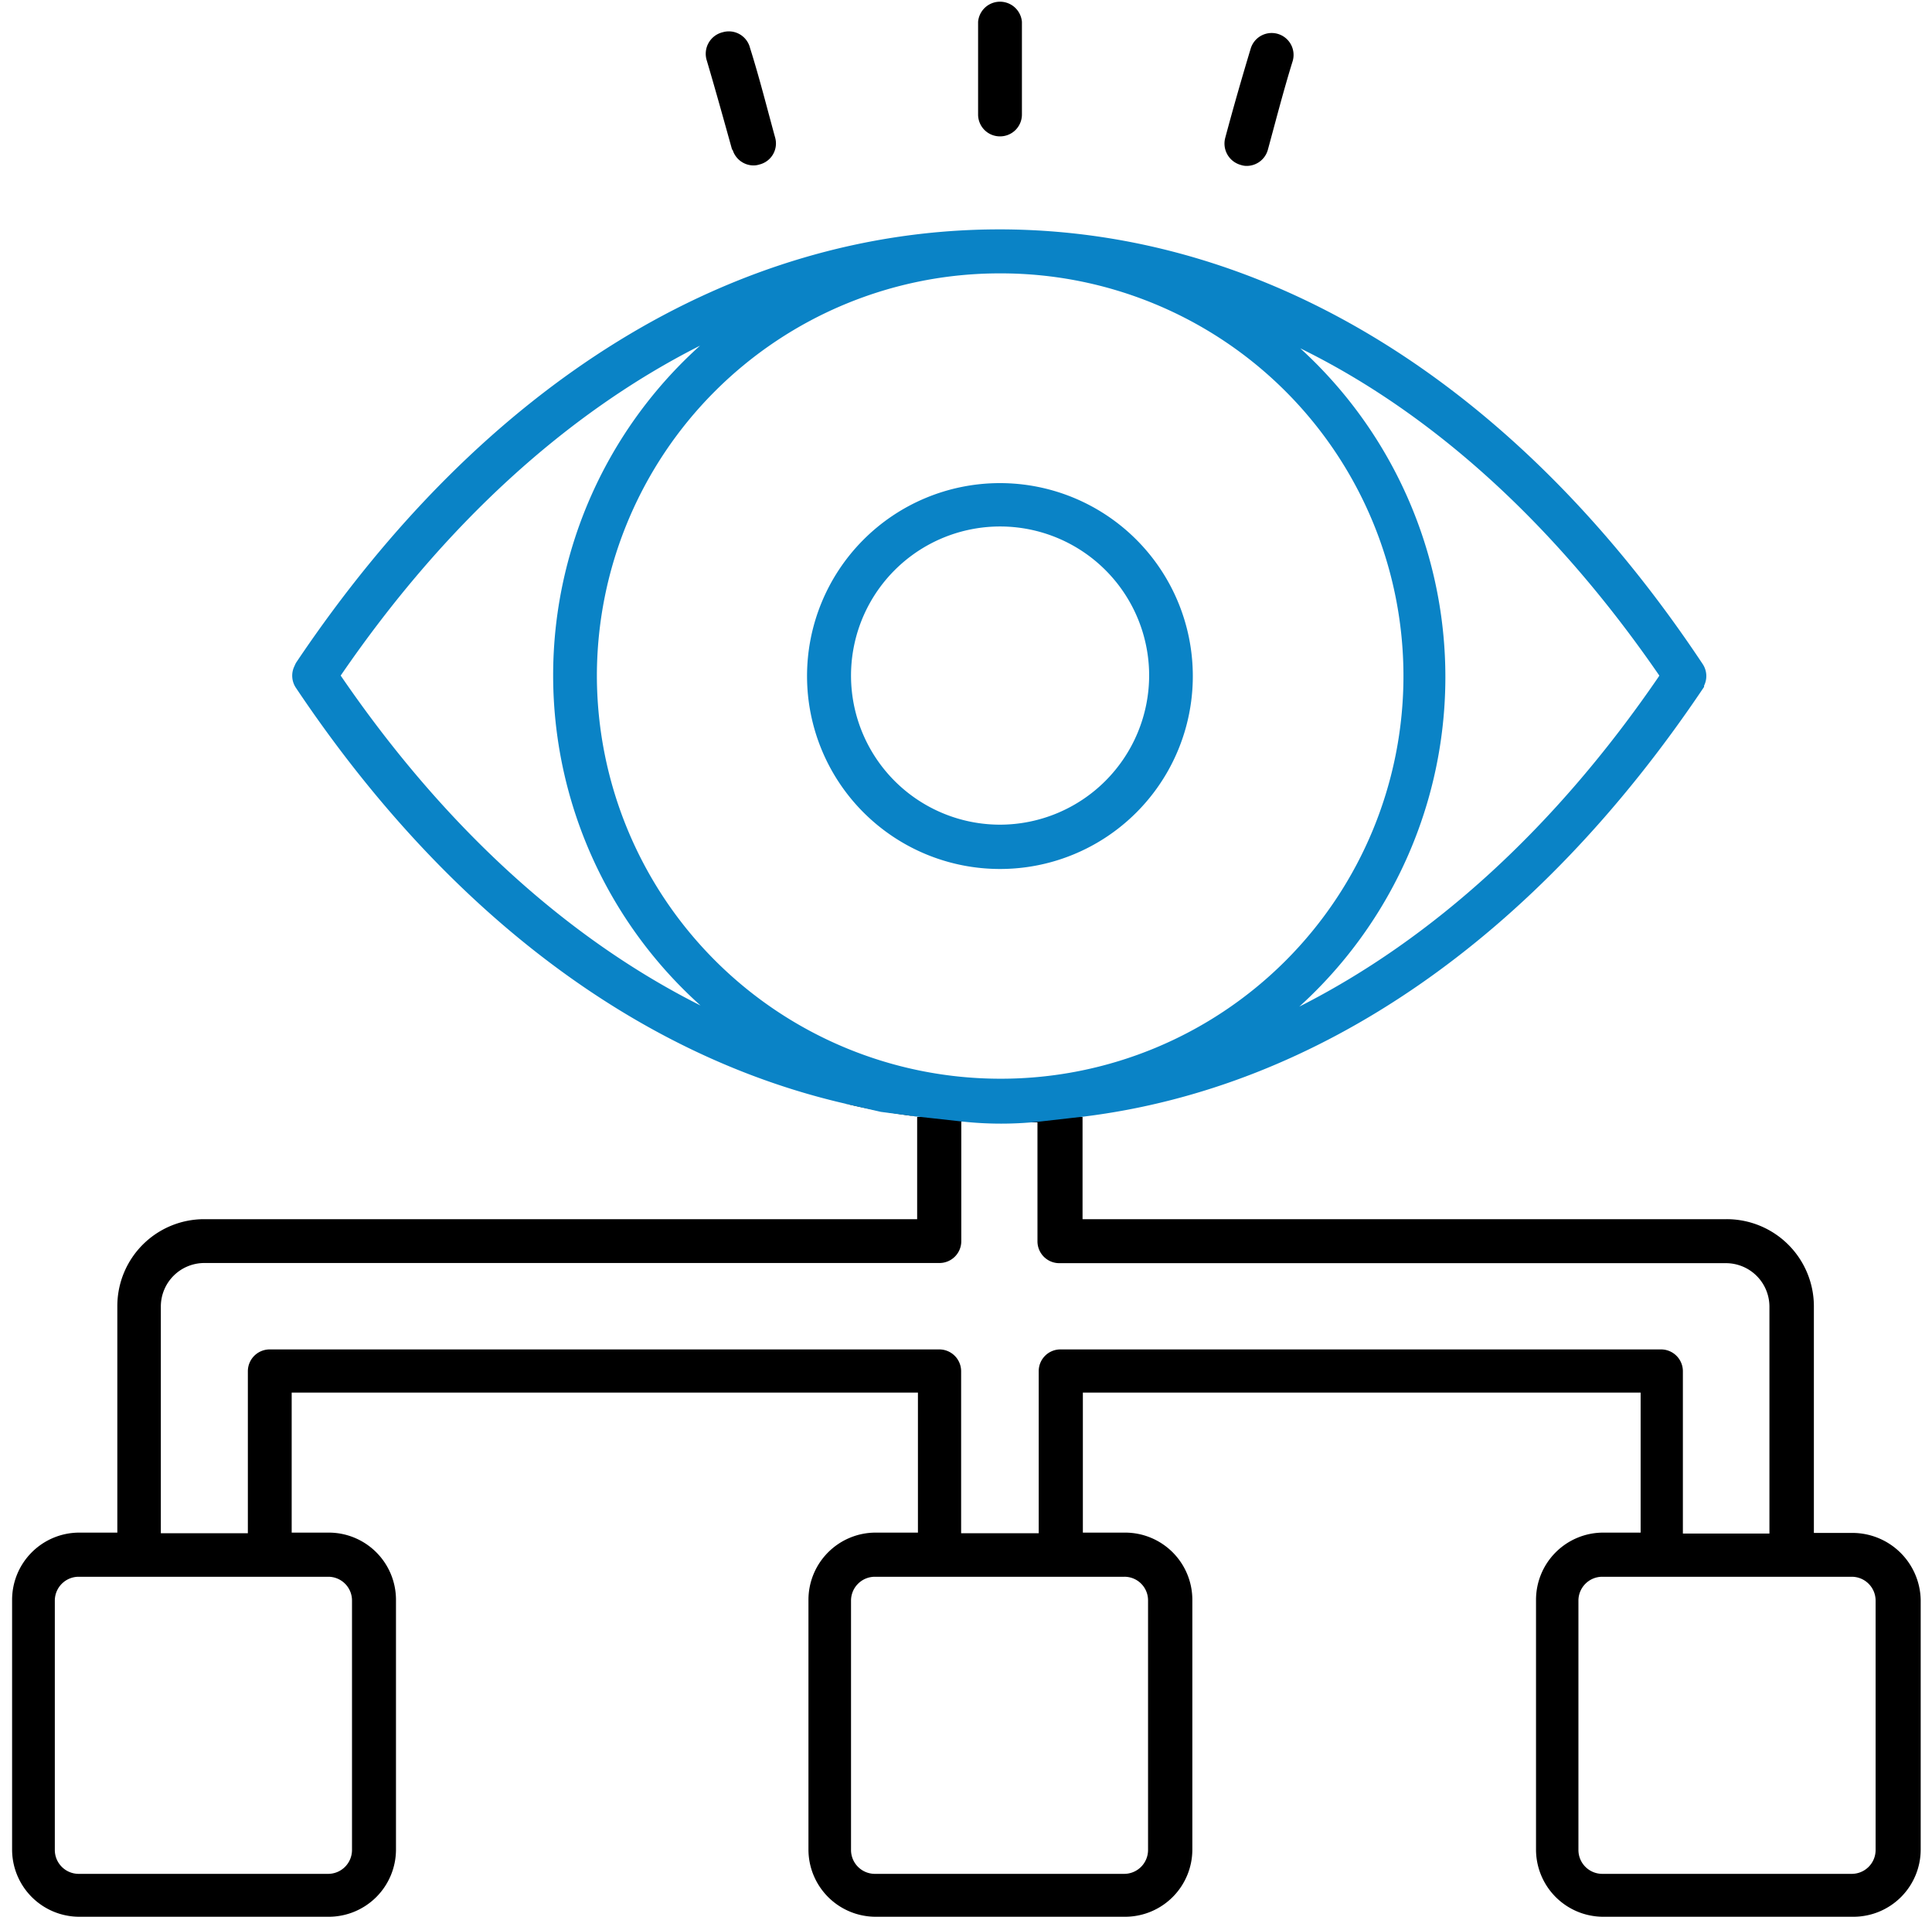 <svg id="Layer_1" data-name="Layer 1" xmlns="http://www.w3.org/2000/svg" viewBox="0 0 123 122"><defs><style>.cls-1{fill:none;}.cls-2{fill:#0a83c6;}</style></defs><path d="M46.64,9.53a1.4,1.4,0,0,0,1.34,1,1.24,1.24,0,0,0,.37-.06,1.38,1.38,0,0,0,1-1.71c-.52-1.89-1-3.81-1.6-5.71a1.39,1.39,0,0,0-1.73-1A1.41,1.41,0,0,0,45,3.86c.56,1.89,1.08,3.77,1.61,5.67Z"/><path d="M63.66,8.68a1.39,1.39,0,0,0,1.4-1.39V1.39a1.4,1.4,0,0,0-2.79,0V7.28a1.39,1.39,0,0,0,1.39,1.4Z"/><path d="M79,10.5a1.15,1.15,0,0,0,.37.06,1.4,1.4,0,0,0,1.34-1c.52-1.9,1-3.78,1.59-5.68a1.39,1.39,0,0,0-2.68-.77C79.05,5,78.51,6.88,78,8.79a1.41,1.41,0,0,0,1,1.71Z"/><path class="cls-1" d="M54.18,101.87v15.89a1.52,1.52,0,0,0,1.52,1.51H71.58a1.52,1.52,0,0,0,1.52-1.51V101.87a1.5,1.5,0,0,0-1.52-1.51H55.7A1.52,1.52,0,0,0,54.18,101.87Z"/><path class="cls-1" d="M105.82,85.89a1.39,1.39,0,0,1,1.37,1.41V97.61h5.51V83.16a2.77,2.77,0,0,0-2.78-2.75H67.5A1.39,1.39,0,0,1,66.1,79V71.4h-1c-.42,0-.85,0-1.28,0h-.14c-.46,0-.91,0-1.37-.06H61.21V79a1.39,1.39,0,0,1-1.4,1.4H13a2.77,2.77,0,0,0-2.77,2.75V97.59h5.54V87.28a1.39,1.39,0,0,1,1.39-1.39H59.79a1.39,1.39,0,0,1,1.4,1.39V97.59h4.94V87.28a1.38,1.38,0,0,1,1.39-1.39Z"/><path class="cls-1" d="M3.51,101.87v15.89A1.52,1.52,0,0,0,5,119.27H20.91a1.52,1.52,0,0,0,1.51-1.51V101.87a1.51,1.51,0,0,0-1.51-1.51H5A1.52,1.52,0,0,0,3.51,101.87Z"/><rect class="cls-1" x="100.5" y="100.36" width="18.91" height="18.91" rx="1.51"/><path d="M58.39,71.07l-4.61-.83A45,45,0,0,0,58.39,71.07Z"/><path d="M117.9,97.57h-2.42V83.12a5.55,5.55,0,0,0-5.56-5.52h-41V71.09l.13,0H58.39v6.51H13A5.53,5.53,0,0,0,7.47,83.1V97.55H5.05a4.28,4.28,0,0,0-4.28,4.28v15.89A4.28,4.28,0,0,0,5.05,122H20.93a4.28,4.28,0,0,0,4.28-4.28V101.83a4.28,4.28,0,0,0-4.28-4.28H18.57V88.64H58.44v8.91H55.75a4.28,4.28,0,0,0-4.28,4.28v15.89A4.28,4.28,0,0,0,55.75,122H71.63a4.28,4.28,0,0,0,4.28-4.28V101.83a4.28,4.28,0,0,0-4.28-4.28H68.94V88.64h35.51v8.91h-2.38a4.28,4.28,0,0,0-4.28,4.28v15.89a4.28,4.28,0,0,0,4.28,4.28H118a4.28,4.28,0,0,0,4.28-4.28V101.83A4.35,4.35,0,0,0,117.9,97.57Zm-97,2.79a1.51,1.51,0,0,1,1.51,1.51v15.89a1.52,1.52,0,0,1-1.51,1.51H5a1.52,1.52,0,0,1-1.51-1.51V101.87A1.52,1.52,0,0,1,5,100.36Zm50.67,0a1.5,1.5,0,0,1,1.52,1.51v15.89a1.52,1.52,0,0,1-1.52,1.51H55.7a1.52,1.52,0,0,1-1.52-1.51V101.87a1.52,1.52,0,0,1,1.52-1.51ZM67.52,85.89a1.38,1.38,0,0,0-1.39,1.39V97.59H61.19V87.28a1.39,1.39,0,0,0-1.4-1.39H17.17a1.39,1.39,0,0,0-1.39,1.39V97.59H10.24V83.14A2.77,2.77,0,0,1,13,80.39h46.8a1.39,1.39,0,0,0,1.4-1.4V71.38h1.06c.46,0,.91.06,1.37.06h.14c.43,0,.86,0,1.28,0h1V79a1.39,1.39,0,0,0,1.4,1.4h42.42a2.77,2.77,0,0,1,2.78,2.75V97.61h-5.51V87.3a1.39,1.39,0,0,0-1.37-1.41H67.52Zm51.89,31.87a1.52,1.52,0,0,1-1.51,1.51H102a1.52,1.52,0,0,1-1.51-1.51V101.87a1.52,1.52,0,0,1,1.51-1.51H117.9a1.52,1.52,0,0,1,1.51,1.51Z"/><path class="cls-2" d="M69,71.07c14.9-1.84,28.75-11.33,39.49-27.35l0-.08a1.38,1.38,0,0,0-.1-1.39C96.57,24.47,80.69,14.66,63.76,14.6h-.12c-17,0-32.84,9.79-44.77,27.55a1.13,1.13,0,0,0-.11.22,1.38,1.38,0,0,0,.08,1.41c9.58,14.31,21.74,23.41,34.94,26.46l2.3.53,2.31.3.92.1,1.9.21h0a23,23,0,0,0,5.05,0Zm36.6-28h0c-6.58,9.62-14.39,16.7-22.88,21a28.31,28.31,0,0,0,.06-41.9C91.28,26.34,99.06,33.44,105.64,43ZM21.69,43h0c6.6-9.63,14.41-16.72,22.88-21A28.22,28.22,0,0,0,44.6,64C36.12,59.74,28.29,52.65,21.69,43ZM38,43a25.64,25.64,0,0,1,25.64-25.6h.08a25.63,25.63,0,0,1,0,51.26h-.09A25.69,25.69,0,0,1,38,43Z"/><path class="cls-2" d="M75.94,43A12.28,12.28,0,1,0,63.68,55.31,12.27,12.27,0,0,0,75.94,43ZM63.68,52.49A9.49,9.49,0,1,1,73.16,43,9.51,9.51,0,0,1,63.68,52.49Z"/></svg>